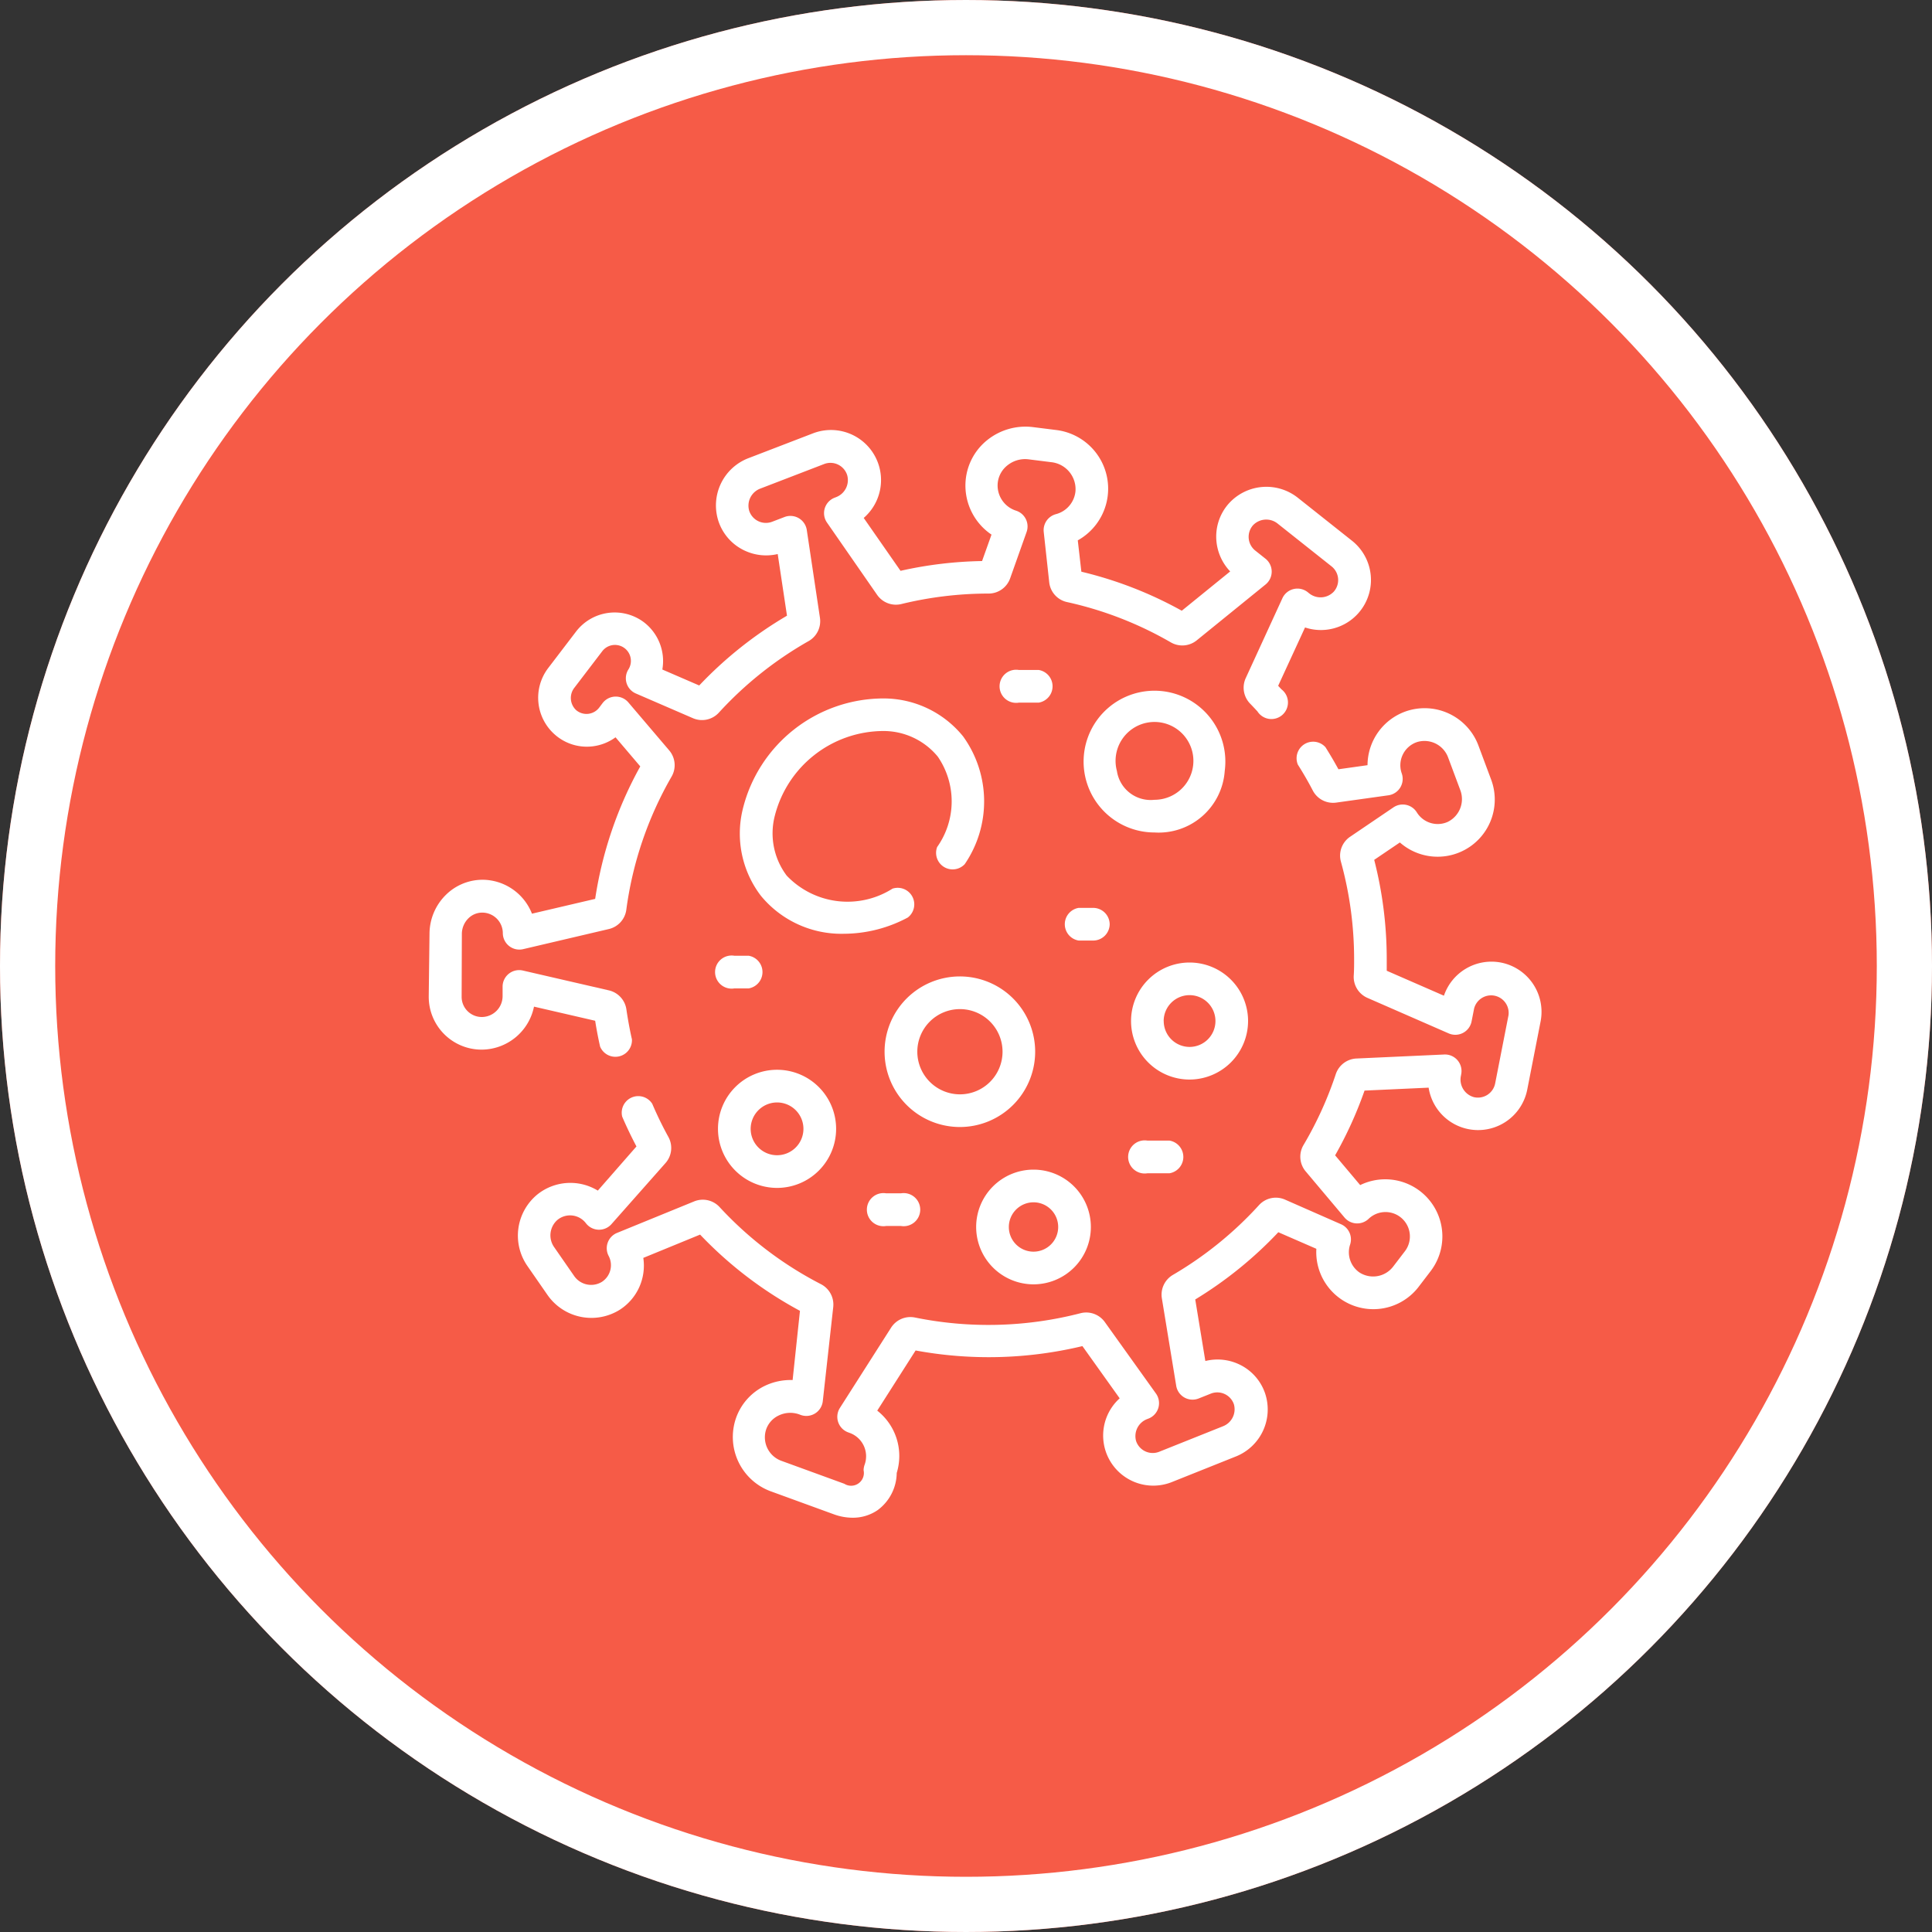 <svg xmlns="http://www.w3.org/2000/svg" viewBox="0 0 35 35"><rect x="0" y="0" width="35" height="35" fill="#333333" stroke="none"/><defs><style>
      .cls-1 {
        fill: #f65b47;
        stroke: #fff;
      }

      .cls-2 {
        fill: #fff;
      }

      .cls-3 {
        stroke: none;
      }

      .cls-4 {
        fill: none;
      }
    </style></defs><g id="Group_446" data-name="Group 446" transform="translate(-1366 -2397)"><g id="Ellipse_37" data-name="Ellipse 37" class="cls-1" transform="translate(1366 2397)"><circle class="cls-3" cx="17.5" cy="17.5" r="17.5"></circle><circle class="cls-4" cx="17.5" cy="17.5" r="17"></circle></g><g id="coronavirus" transform="translate(1373.767 2404.724)"><path id="Path_1" data-name="Path 1" class="cls-2" d="M58.834,138.823a.91.91,0,0,0-1.035.6l-1.036-.452c0-.071,0-.141,0-.209a7.236,7.236,0,0,0-.227-1.8l.465-.315a1.035,1.035,0,0,0,1.647-1.156l-.219-.587a1.041,1.041,0,0,0-1.3-.639,1.038,1.038,0,0,0-.714.982l-.527.074c-.072-.132-.151-.267-.235-.4a.3.3,0,0,0-.5.316c.1.158.191.316.271.47a.414.414,0,0,0,.423.218l.951-.133a.3.3,0,0,0,.238-.393.443.443,0,0,1,.28-.572.457.457,0,0,1,.56.283l.219.587a.459.459,0,0,1-.231.579.445.445,0,0,1-.557-.176.3.3,0,0,0-.419-.091l-.789.535a.412.412,0,0,0-.166.451,6.637,6.637,0,0,1,.239,1.767c0,.1,0,.2-.007.3a.415.415,0,0,0,.247.4l1.478.646a.3.3,0,0,0,.409-.214l.047-.239a.318.318,0,0,1,.623.122l-.242,1.236a.318.318,0,0,1-.388.247.33.33,0,0,1-.232-.386l.006-.033a.3.3,0,0,0-.3-.353l-1.6.073a.415.415,0,0,0-.373.283,6.6,6.6,0,0,1-.585,1.285.413.413,0,0,0,.039.476l.707.84a.3.3,0,0,0,.43.024.442.442,0,0,1,.656.59l-.205.268a.457.457,0,0,1-.613.11.445.445,0,0,1-.169-.507.3.3,0,0,0-.161-.365l-1.019-.448a.412.412,0,0,0-.471.1,6.645,6.645,0,0,1-1.56,1.264.415.415,0,0,0-.2.423l.261,1.591a.3.3,0,0,0,.4.227l.226-.09a.318.318,0,0,1,.418.192.33.33,0,0,1-.2.4l-1.153.461a.318.318,0,0,1-.418-.192.33.33,0,0,1,.2-.4l.031-.012a.3.3,0,0,0,.131-.447l-.93-1.3a.415.415,0,0,0-.439-.159,6.661,6.661,0,0,1-3,.078.415.415,0,0,0-.431.182l-.931,1.46a.3.3,0,0,0,.148.437l.033.012a.45.45,0,0,1,.269.577.3.3,0,0,0-.018.1.231.231,0,0,1-.349.244l-1.144-.417a.453.453,0,0,1-.272-.569.436.436,0,0,1,.229-.252.481.481,0,0,1,.37-.019l.026.01a.3.3,0,0,0,.4-.245l.19-1.711a.415.415,0,0,0-.221-.412,6.624,6.624,0,0,1-1.84-1.4.414.414,0,0,0-.46-.1l-1.4.572a.3.3,0,0,0-.149.413.36.36,0,0,1-.121.472.374.374,0,0,1-.506-.111l-.357-.515a.371.371,0,0,1,.062-.5.361.361,0,0,1,.513.066.3.3,0,0,0,.458.018l.983-1.111a.413.413,0,0,0,.051-.473,6.627,6.627,0,0,1-.292-.6.3.3,0,0,0-.544.234c.079.184.166.365.258.539l-.7.8a.955.955,0,0,0-1.089.065.964.964,0,0,0-.182,1.307l.357.515a.969.969,0,0,0,1.317.268.949.949,0,0,0,.421-.936l1.029-.422a7.211,7.211,0,0,0,1.809,1.381L46,146.386a1.077,1.077,0,0,0-.493.1,1.024,1.024,0,0,0-.534.593A1.048,1.048,0,0,0,45.6,148.4l1.144.417a1,1,0,0,0,.341.063.79.79,0,0,0,.457-.139.849.849,0,0,0,.344-.672,1.044,1.044,0,0,0-.353-1.129l.695-1.09a7.281,7.281,0,0,0,3.022-.079l.675.946a.908.908,0,0,0,.943,1.518l1.153-.461a.917.917,0,0,0,.538-1.148.9.9,0,0,0-.482-.53.914.914,0,0,0-.6-.055l-.183-1.115a7.233,7.233,0,0,0,1.505-1.218l.689.3a1.034,1.034,0,0,0,1.865.673l.205-.268a1.035,1.035,0,0,0-1.276-1.559l-.454-.539a7.2,7.2,0,0,0,.533-1.173l1.161-.053a.907.907,0,0,0,1.787.033l.242-1.236A.91.91,0,0,0,58.834,138.823Z" transform="translate(-39.408 -129.109)"></path><path id="Path_2" data-name="Path 2" class="cls-2" d="M1.906,15.439l1.109.256c.024.154.054.311.089.467a.3.3,0,0,0,.577-.13c-.041-.182-.074-.364-.1-.541a.415.415,0,0,0-.315-.346L1.7,14.784a.3.3,0,0,0-.362.286l0,.184a.378.378,0,0,1-.377.373.365.365,0,0,1-.365-.368L.6,14.117a.4.4,0,0,1,.122-.281.355.355,0,0,1,.259-.1.373.373,0,0,1,.361.373.3.3,0,0,0,.363.29l1.56-.366a.415.415,0,0,0,.314-.347A6.553,6.553,0,0,1,4.4,11.271a.413.413,0,0,0-.043-.473l-.744-.874a.3.3,0,0,0-.461.013l-.064.085a.289.289,0,0,1-.416.047A.3.3,0,0,1,2.64,9.66l.5-.655a.289.289,0,0,1,.475.329.3.3,0,0,0,.132.43l1.04.45a.413.413,0,0,0,.468-.1,6.639,6.639,0,0,1,1.632-1.3.415.415,0,0,0,.2-.42L6.848,6.8a.3.3,0,0,0-.4-.232l-.227.087a.318.318,0,0,1-.416-.2.33.33,0,0,1,.2-.4l1.159-.446a.318.318,0,0,1,.416.2.33.33,0,0,1-.2.4l-.031.012a.3.3,0,0,0-.137.445l.912,1.315a.415.415,0,0,0,.437.165,6.655,6.655,0,0,1,1.582-.19h0a.414.414,0,0,0,.389-.274l.3-.845a.3.3,0,0,0-.19-.382.479.479,0,0,1-.333-.514.466.466,0,0,1,.18-.312.509.509,0,0,1,.375-.105l.415.052a.492.492,0,0,1,.437.53.477.477,0,0,1-.356.412.3.3,0,0,0-.219.32l.1.916a.412.412,0,0,0,.322.356,6.573,6.573,0,0,1,1.882.731.415.415,0,0,0,.466-.036l1.252-1.016a.3.3,0,0,0,0-.461l-.19-.151a.318.318,0,0,1-.041-.458.33.33,0,0,1,.45-.028l.973.772a.317.317,0,0,1,.041.458.33.33,0,0,1-.45.028l-.026-.021a.3.3,0,0,0-.453.108L14.8,9.489a.415.415,0,0,0,.08.461c.042.043.084.088.133.141a.3.3,0,1,0,.435-.4l-.06-.064.487-1.057A.907.907,0,0,0,16.727,7l-.973-.772a.917.917,0,0,0-1.263.1.9.9,0,0,0-.221.681.914.914,0,0,0,.249.546l-.877.712a7.163,7.163,0,0,0-1.819-.707l-.065-.568a1.071,1.071,0,0,0-.4-2l-.415-.052a1.106,1.106,0,0,0-.813.226,1.053,1.053,0,0,0-.4.708,1.072,1.072,0,0,0,.465,1.014l-.171.479a7.247,7.247,0,0,0-1.477.177L7.88,6.586a.907.907,0,0,0-.923-1.531L5.8,5.5a.917.917,0,0,0-.553,1.14.9.9,0,0,0,.475.537.914.914,0,0,0,.6.063l.168,1.117A7.227,7.227,0,0,0,4.9,9.621l-.668-.289A.886.886,0,0,0,3.9,8.477a.881.881,0,0,0-1.234.171l-.5.655A.888.888,0,0,0,2.3,10.524a.874.874,0,0,0,.665.2.884.884,0,0,0,.419-.164l.448.527a7.136,7.136,0,0,0-.817,2.4l-1.145.268A.968.968,0,0,0,1,13.141a.946.946,0,0,0-.686.27.994.994,0,0,0-.3.7L0,15.253a.957.957,0,0,0,.957.965.972.972,0,0,0,.95-.779Z" transform="translate(0 -4.927)"></path><path id="Path_3" data-name="Path 3" class="cls-2" d="M145.992,133.764a.3.3,0,0,0-.277-.523,1.521,1.521,0,0,1-1.916-.236,1.273,1.273,0,0,1-.219-1.071,2.037,2.037,0,0,1,1.965-1.549,1.273,1.273,0,0,1,.99.463,1.431,1.431,0,0,1-.011,1.639.3.3,0,0,0,.5.31,2.013,2.013,0,0,0-.029-2.314,1.854,1.854,0,0,0-1.438-.688A2.628,2.628,0,0,0,143,131.813a1.854,1.854,0,0,0,.333,1.559,1.887,1.887,0,0,0,1.507.686A2.467,2.467,0,0,0,145.992,133.764Z" transform="translate(-137.314 -124.866)"></path><path id="Path_4" data-name="Path 4" class="cls-2" d="M303.522,136.095a1.284,1.284,0,1,0-1.273,1.113A1.2,1.2,0,0,0,303.522,136.095Zm-1.953,0a.705.705,0,1,1,.681.521A.618.618,0,0,1,301.569,136.095Z" transform="translate(-289.102 -129.851)"></path><path id="Path_5" data-name="Path 5" class="cls-2" d="M212.063,258.886a1.364,1.364,0,1,0-1.363,1.364A1.365,1.365,0,0,0,212.063,258.886Zm-2.135,0a.772.772,0,1,1,.772.772A.773.773,0,0,1,209.928,258.886Z" transform="translate(-201.077 -247.557)"></path><path id="Path_6" data-name="Path 6" class="cls-2" d="M324.6,252.17a1.06,1.06,0,1,0-1.06,1.06A1.062,1.062,0,0,0,324.6,252.17Zm-1.529,0a.469.469,0,1,1,.469.469A.469.469,0,0,1,323.072,252.17Z" transform="translate(-309.757 -241.397)"></path><path id="Path_7" data-name="Path 7" class="cls-2" d="M252.5,348.275a1.039,1.039,0,1,0-1.039-1.039A1.04,1.04,0,0,0,252.5,348.275Zm0-1.486a.447.447,0,1,1-.447.447A.448.448,0,0,1,252.5,346.789Z" transform="translate(-241.544 -332.732)"></path><path id="Path_8" data-name="Path 8" class="cls-2" d="M133.888,302.494a1.07,1.07,0,1,0-1.07-1.07A1.071,1.071,0,0,0,133.888,302.494Zm0-1.548a.478.478,0,1,1-.478.478A.479.479,0,0,1,133.888,300.946Z" transform="translate(-127.578 -288.698)"></path><path id="Path_9" data-name="Path 9" class="cls-2" d="M291.886,226.409a.3.3,0,0,0-.3-.3h-.262a.3.3,0,0,0,0,.592h.262A.3.3,0,0,0,291.886,226.409Z" transform="translate(-279.55 -217.386)"></path><path id="Path_10" data-name="Path 10" class="cls-2" d="M202.821,357.8h.269a.3.3,0,1,0,0-.592h-.269a.3.3,0,1,0,0,.592Z" transform="translate(-194.535 -343.314)"></path><path id="Path_11" data-name="Path 11" class="cls-2" d="M133.373,248.583a.3.3,0,0,0,0-.592h-.259a.3.3,0,1,0,0,.592Z" transform="translate(-127.578 -238.401)"></path><path id="Path_12" data-name="Path 12" class="cls-2" d="M264.111,117.366a.3.3,0,0,0,0-.592h-.36a.3.3,0,1,0,0,.592Z" transform="translate(-253.061 -112.361)"></path><path id="Path_13" data-name="Path 13" class="cls-2" d="M322.775,332.8a.3.3,0,1,0,0,.592h.4a.3.3,0,0,0,0-.592Z" transform="translate(-309.756 -319.861)"></path></g></g></svg>